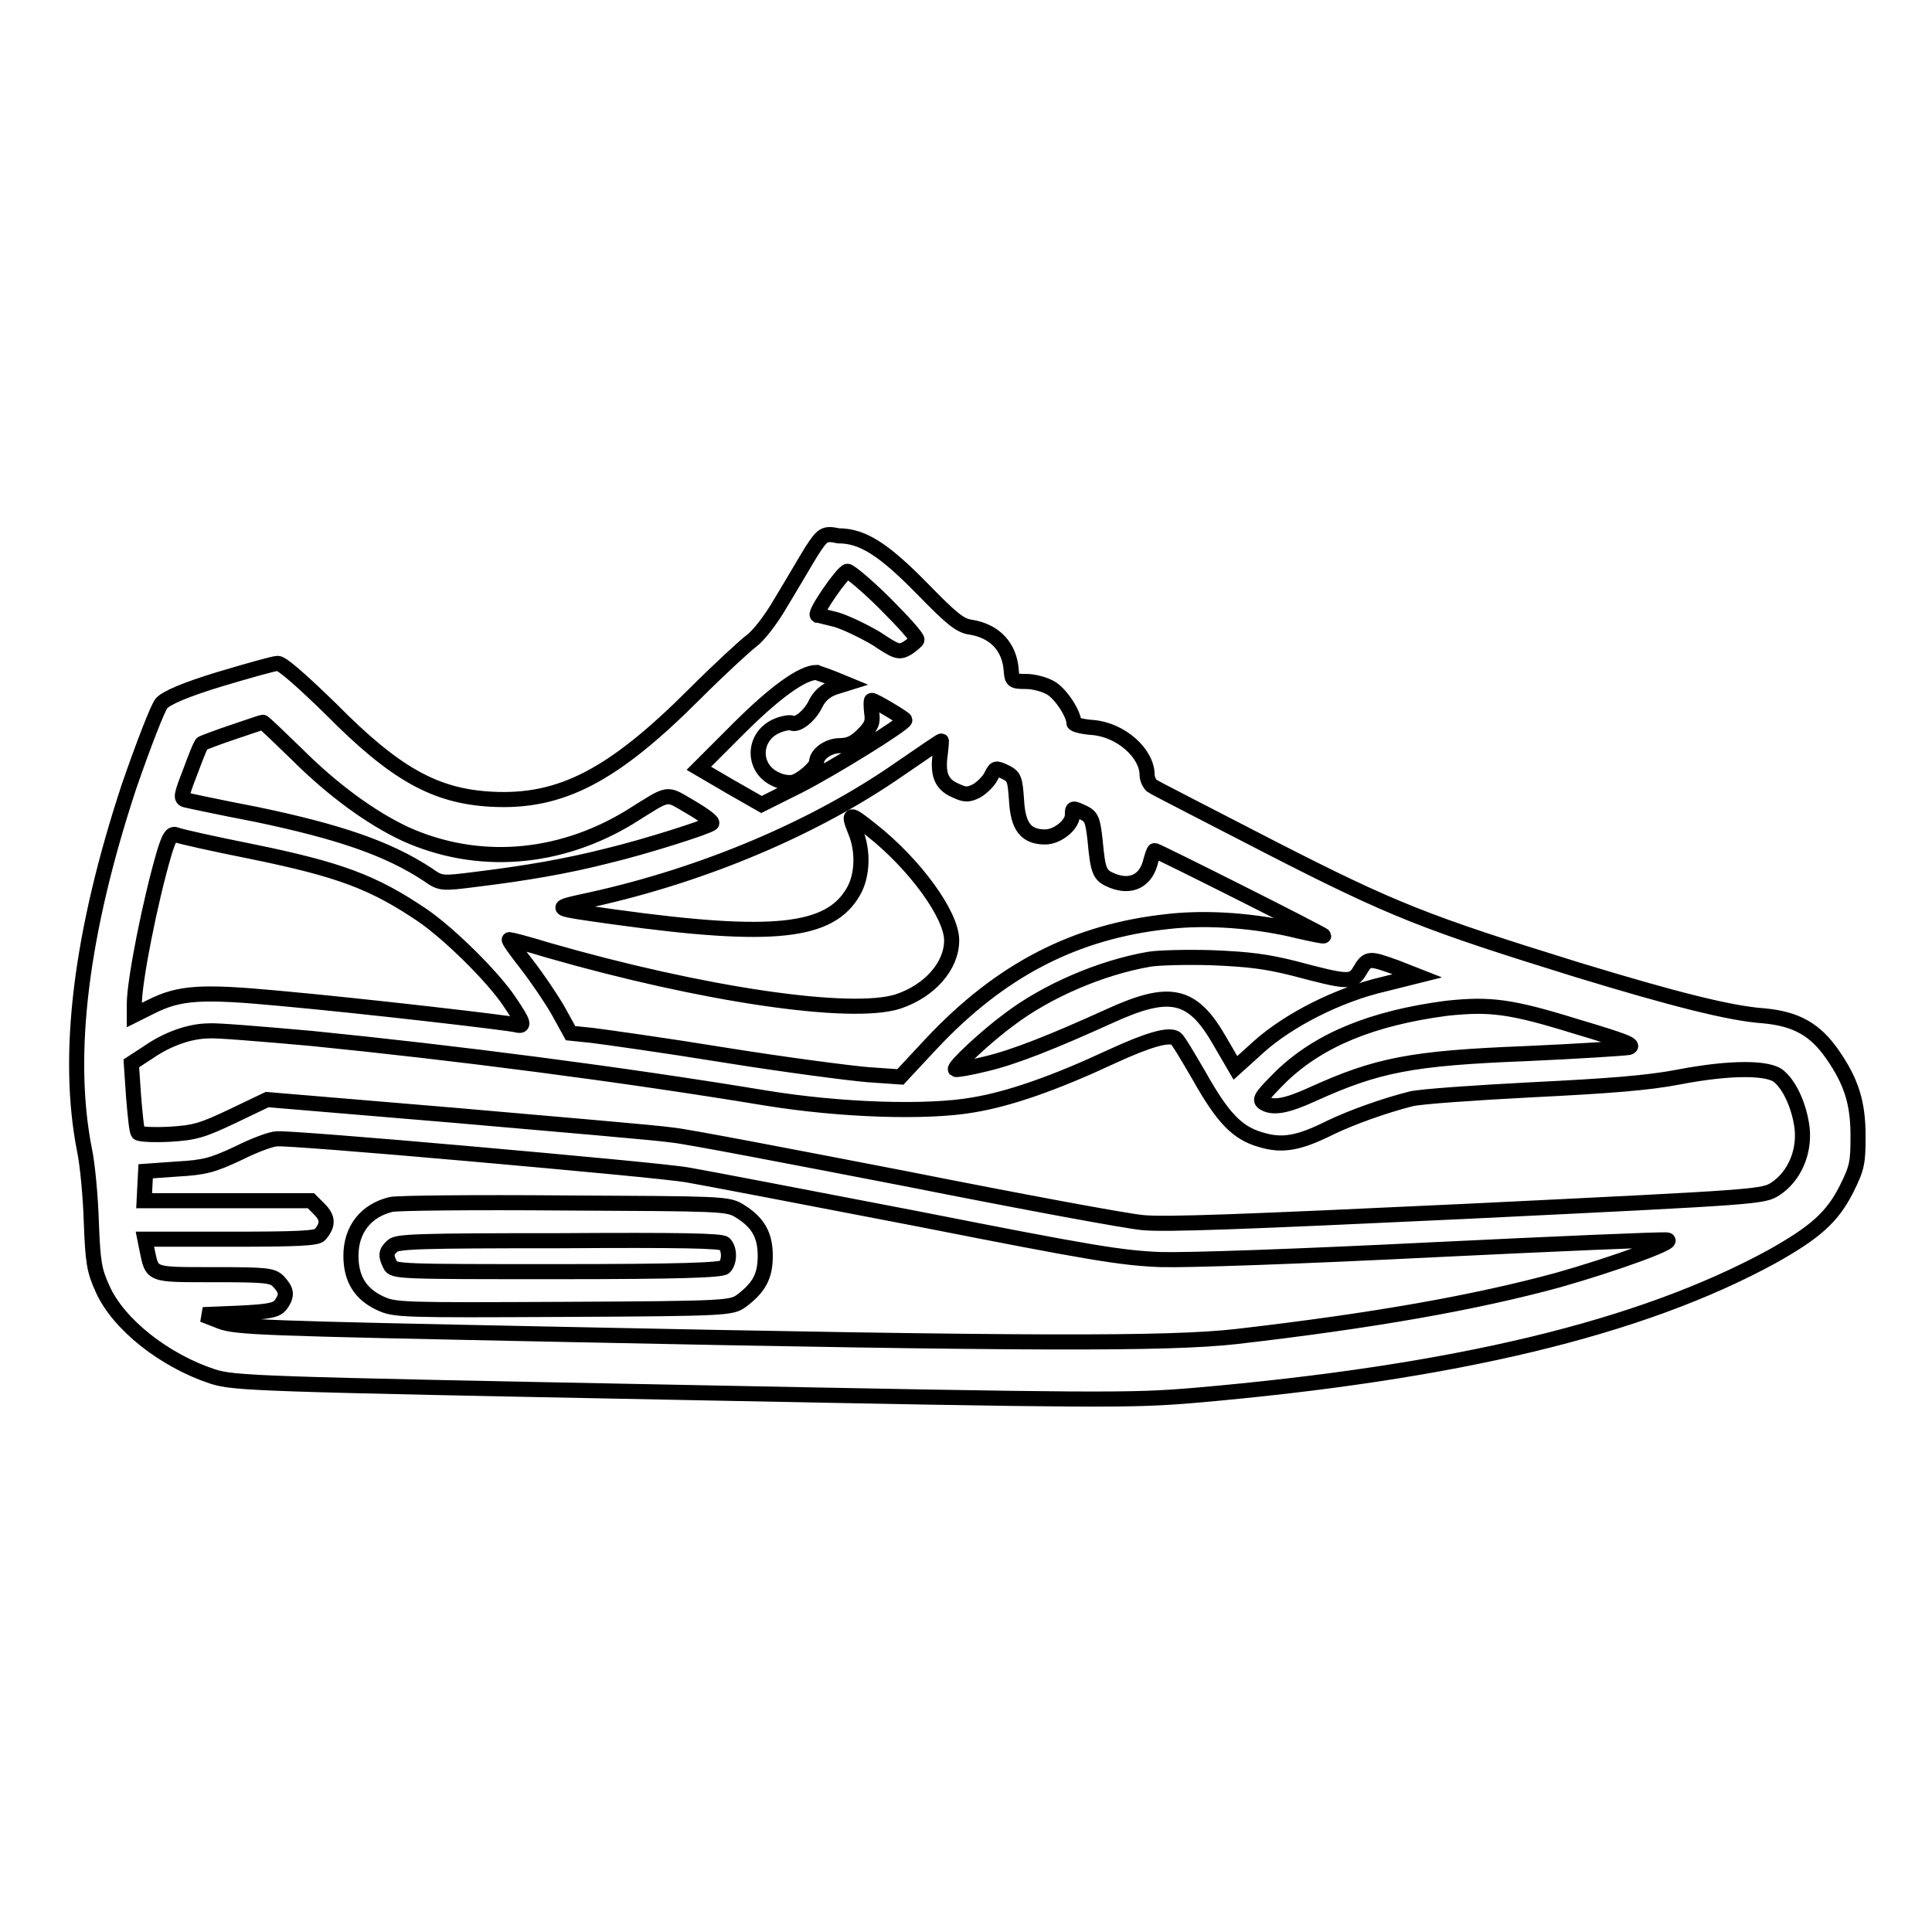 <?xml version="1.0" encoding="utf-8"?>
<!-- Svg Vector Icons : http://www.onlinewebfonts.com/icon -->
<!DOCTYPE svg PUBLIC "-//W3C//DTD SVG 1.1//EN" "http://www.w3.org/Graphics/SVG/1.1/DTD/svg11.dtd">
<svg version="1.1" xmlns="http://www.w3.org/2000/svg" xmlns:xlink="http://www.w3.org/1999/xlink" x="0px" y="0px" viewBox="0 0 256 256" enable-background="new 0 0 256 256" xml:space="preserve">
<g><g><g><path stroke-width="2" fill-opacity="0" stroke="#000000"  d="M107.5,73.1c-0.8,1.3-2.6,4.4-4,6.7c-1.5,2.6-3.1,4.5-3.9,5.1c-0.7,0.5-4.2,3.7-7.6,7.1c-10.8,10.8-17.7,14.4-26.9,13.9c-7.4-0.4-12.7-3.3-21.2-11.9c-3.9-3.8-6.5-6.1-7.1-6.1c-0.5,0-4,1-7.7,2.1c-4.6,1.4-7.1,2.5-7.7,3.2c-0.5,0.6-2.4,5.5-4.3,11c-6.4,19.4-8.4,35.6-5.9,48.2c0.4,1.9,0.8,6.2,0.9,9.5c0.2,5.4,0.4,6.5,1.5,8.9c2.1,4.7,8.2,9.5,14.6,11.6c2.9,0.9,5.4,1,62.1,2.1c55.8,1.1,59.5,1.1,67.9,0.4c34.6-3,59.2-8.9,76.6-18.4c5.7-3.2,8-5.2,9.9-9c1.4-2.8,1.5-3.5,1.5-7c0-4.4-0.9-7.2-3.4-10.8c-2.3-3.3-4.8-4.7-9.1-5.1c-4.4-0.3-11.9-2.2-24.7-6.1c-20-6.2-24.4-7.9-40.6-16.2c-8.3-4.3-15.4-7.9-15.8-8.2c-0.3-0.3-0.6-0.9-0.6-1.4c0-2.9-3.5-6-7.2-6.3c-1.4-0.1-2.5-0.4-2.5-0.6c0-1.2-1.7-3.8-3-4.6c-0.8-0.5-2.3-0.9-3.3-0.9c-1.8,0-1.9-0.1-2-1.4c-0.2-3.2-2.2-5.3-5.4-5.8c-1.4-0.2-2.5-1.1-6.4-5.1c-5.1-5.2-7.9-7-11.1-7C109.2,70.6,109,70.8,107.5,73.1z M117.3,80c2.4,2.4,4.3,4.5,4.2,4.8c-0.1,0.2-0.7,0.7-1.3,1.1c-1.1,0.6-1.4,0.5-4.1-1.3c-1.7-1-4-2.1-5.3-2.5c-1.3-0.3-2.4-0.6-2.5-0.6c-0.4-0.3,3.4-5.8,4-5.8C112.6,75.7,114.9,77.6,117.3,80z M110.4,89.9l1.7,0.7l-1.6,0.5c-1.1,0.4-1.9,1.1-2.4,2.1c-0.8,1.7-2.5,3-3.2,2.6c-0.2-0.1-1.1,0-2,0.4c-3.2,1.4-3.3,5.7,0,7.1c0.8,0.4,1.9,0.5,2.4,0.3c1.1-0.4,2.9-2,2.9-2.6c0-1.1,1.6-2.2,3.1-2.2c1.2,0,2-0.4,3-1.4c1.2-1.2,1.4-1.7,1.2-3c-0.1-0.9-0.1-1.6,0-1.6c0.4,0,4.4,2.4,4.4,2.6c0,0.5-9.5,6.4-14,8.7l-5,2.5l-4.2-2.4l-4.1-2.4l5.2-5.2c4.8-4.8,8.5-7.5,10.4-7.5C108.4,89.2,109.4,89.5,110.4,89.9z M39.3,99.9c4.8,4.8,9.9,8.5,14.4,10.6c9.5,4.3,20.3,3.5,29.7-2.2c5.6-3.5,4.7-3.3,8.2-1.3c1.7,1,2.9,1.9,2.7,2.1c-0.6,0.5-8.8,3.1-13.8,4.3c-5.5,1.4-10.8,2.3-17.3,3.1c-4.7,0.6-4.8,0.6-6.5-0.6c-5.3-3.5-11.8-5.7-22.8-8c-4.7-0.9-8.9-1.8-9.3-1.9c-0.7-0.2-0.6-0.6,0.6-3.7c0.7-1.9,1.4-3.7,1.6-3.8c0.2-0.1,2-0.8,4.1-1.5c2.1-0.7,3.8-1.3,3.9-1.3C35,95.7,36.9,97.6,39.3,99.9z M124.6,99.8c-0.4,2.7,0.1,4.1,1.9,4.9c1.3,0.6,1.7,0.7,2.9,0.1c0.7-0.4,1.6-1.3,1.9-1.9c0.6-1.2,0.6-1.2,1.9-0.6c1.2,0.6,1.3,0.9,1.5,3.8c0.2,3.5,1.3,4.8,3.8,4.8c1.6,0,3.6-1.6,3.6-2.9c0-1,0-1,1.5-0.3c1,0.5,1.2,0.9,1.5,3.6c0.4,4.3,0.6,4.7,2.3,5.4c2.5,1,4.5,0,5.1-2.7c0.2-0.7,0.4-1.3,0.5-1.3c0.3,0,22.4,11.1,22.4,11.3c0,0.1-1.4-0.2-3.2-0.6c-5.6-1.4-12.1-1.9-17.4-1.3c-12.3,1.3-22.2,6.4-31.4,16.2l-4.1,4.4l-4.3-0.3c-2.4-0.2-10.9-1.3-19-2.6c-8-1.3-15.9-2.4-17.5-2.6l-2.9-0.3l-1.6-2.9c-0.9-1.6-2.8-4.4-4.2-6.2c-1.4-1.8-2.5-3.3-2.3-3.3c0.2,0,2.5,0.6,5.1,1.4c20.5,5.9,40.2,8.8,46.4,6.8c4.2-1.4,7.1-4.7,7.1-8.1c0-3.4-4.9-10.1-10.6-14.6c-3-2.4-3.2-2.4-2.1,0.3c1,2.5,0.9,5.7-0.3,7.8c-3.1,5.5-10.7,6.3-31.7,3.4c-8.5-1.2-8.5-1.1-3-2.3c14.9-3.3,29.6-9.5,40.8-17.3c2.9-2,5.4-3.7,5.5-3.7C124.8,98,124.7,98.8,124.6,99.8z M33.2,112.8c11.8,2.4,16.3,4.1,22.8,8.5c3.5,2.4,9.3,8.1,11.5,11.4c1.9,2.8,2.1,3.4,0.9,3.1c-1.2-0.3-20.2-2.5-31.2-3.5c-10.6-1-13.4-0.8-17.2,1.1l-2.2,1.1V133c0-3,2.1-13.7,4-20.1c0.6-1.9,0.9-2.5,1.5-2.3C23.7,110.8,28.2,111.8,33.2,112.8z M171.4,128.3c7.2,1.9,7.8,2,8.8,0.3c1-1.7,1.2-1.7,4.8-0.4l2.8,1.1l-4.4,1.1c-6.1,1.4-12.7,4.8-16.6,8.3l-3.1,2.8l-2.1-3.6c-3.6-6.3-6.6-6.9-14.5-3.3c-7.5,3.4-12.7,5.5-16.6,6.4c-2,0.5-3.8,0.8-3.9,0.7c-0.3-0.3,4.1-4.4,7.1-6.6c5-3.8,12.2-6.9,18.6-8c1.2-0.2,5-0.3,8.2-0.2C165.5,127.1,167.8,127.4,171.4,128.3z M208.8,136c6.4,1.9,8,2.5,7,2.8c-0.6,0.1-6.7,0.5-13.4,0.8c-15.4,0.6-19.9,1.5-28.5,5.4c-3.5,1.6-5.3,1.9-6.5,1.1c-0.6-0.4-0.1-1,2.4-3.5c5-4.8,12-7.7,21.9-9C197.4,133,200.1,133.3,208.8,136z M41.3,137.6c19,1.9,40.8,4.7,60.2,7.9c9.8,1.6,21.3,2,27.5,0.9c4.8-0.8,10.8-2.9,18.3-6.4c5-2.3,7.6-3,8.5-2.4c0.3,0.2,1.6,2.4,3,4.8c3.2,5.7,5.1,7.7,8.2,8.6c2.9,0.9,5.1,0.5,9.3-1.6c2.7-1.3,7.1-2.9,10.7-3.8c1.2-0.3,8.3-0.8,16-1.2c10.1-0.5,15.4-0.9,19.5-1.7c6.8-1.3,12-1.3,13.3,0c1.5,1.3,2.7,4.2,3,6.9c0.3,3.2-1.1,6.3-3.5,7.9c-1.7,1.1-1.9,1.1-40.8,3c-29.8,1.4-40.1,1.8-43.1,1.5c-2.2-0.2-16.2-2.8-31.3-5.8c-15-2.9-29-5.6-31-5.8c-2-0.3-15-1.4-28.7-2.6l-25-2.1l-4.6,2.2c-4,1.9-5,2.2-8.4,2.4c-2.2,0.1-3.9,0-4.1-0.2c-0.2-0.3-0.4-2.4-0.6-4.8l-0.3-4.4l2.3-1.5c2.6-1.8,5.6-2.8,8-2.8C28.5,136.5,34.6,137,41.3,137.6z M62.5,152.9c13.5,1.2,26.5,2.4,28.7,2.8c2.3,0.4,15.9,3,30.4,5.8c22.8,4.5,27,5.2,32.2,5.4c3.6,0.1,18.1-0.4,36.1-1.3c16.5-0.8,30.4-1.4,31-1.3c1.3,0.2-7,3.2-14.4,5.3c-11,3-24.5,5.4-42.7,7.5c-8.9,1-27.5,1-89.9-0.3c-39.1-0.8-42.6-0.9-44.7-1.7l-2.3-0.9l4.8-0.2c4.1-0.2,4.9-0.4,5.5-1.1c0.9-1.3,0.8-1.9-0.3-3.1c-0.8-0.8-1.5-0.9-8.6-0.9c-8.4,0-8.1,0.1-8.8-3.2l-0.3-1.5h11.4c8.5,0,11.4-0.1,11.8-0.6c1.1-1.3,1.1-2.2-0.1-3.4l-1.1-1.1H30.1H19.1l0.1-2l0.1-1.9l4.2-0.3c3.6-0.2,4.7-0.5,8.1-2.1c2.2-1.1,4.4-1.9,5.1-1.9C37.5,150.8,49,151.7,62.5,152.9z"/><path stroke-width="2" fill-opacity="0" stroke="#000000"  d="M51.8,159.6c-3.3,0.8-5.3,3.3-5.3,6.8c0,3.1,1.3,5.1,3.9,6.3c1.9,0.9,3.1,0.9,24.3,0.8c21.6-0.1,22.2-0.2,23.5-1.1c2.4-1.8,3.2-3.3,3.2-6c0-2.8-1-4.5-3.5-6c-1.5-0.9-2.5-0.9-23.1-1C62.9,159.3,52.6,159.4,51.8,159.6z M96,164.8c0.7,0.7,0.7,2.4,0,3.1c-0.4,0.4-6,0.6-22.2,0.6c-20.9,0-21.7,0-22.1-0.9c-0.6-1.2-0.6-1.7,0.3-2.5c0.6-0.6,3.3-0.7,22.2-0.7C90.1,164.3,95.6,164.4,96,164.8z"/></g></g></g>
</svg>